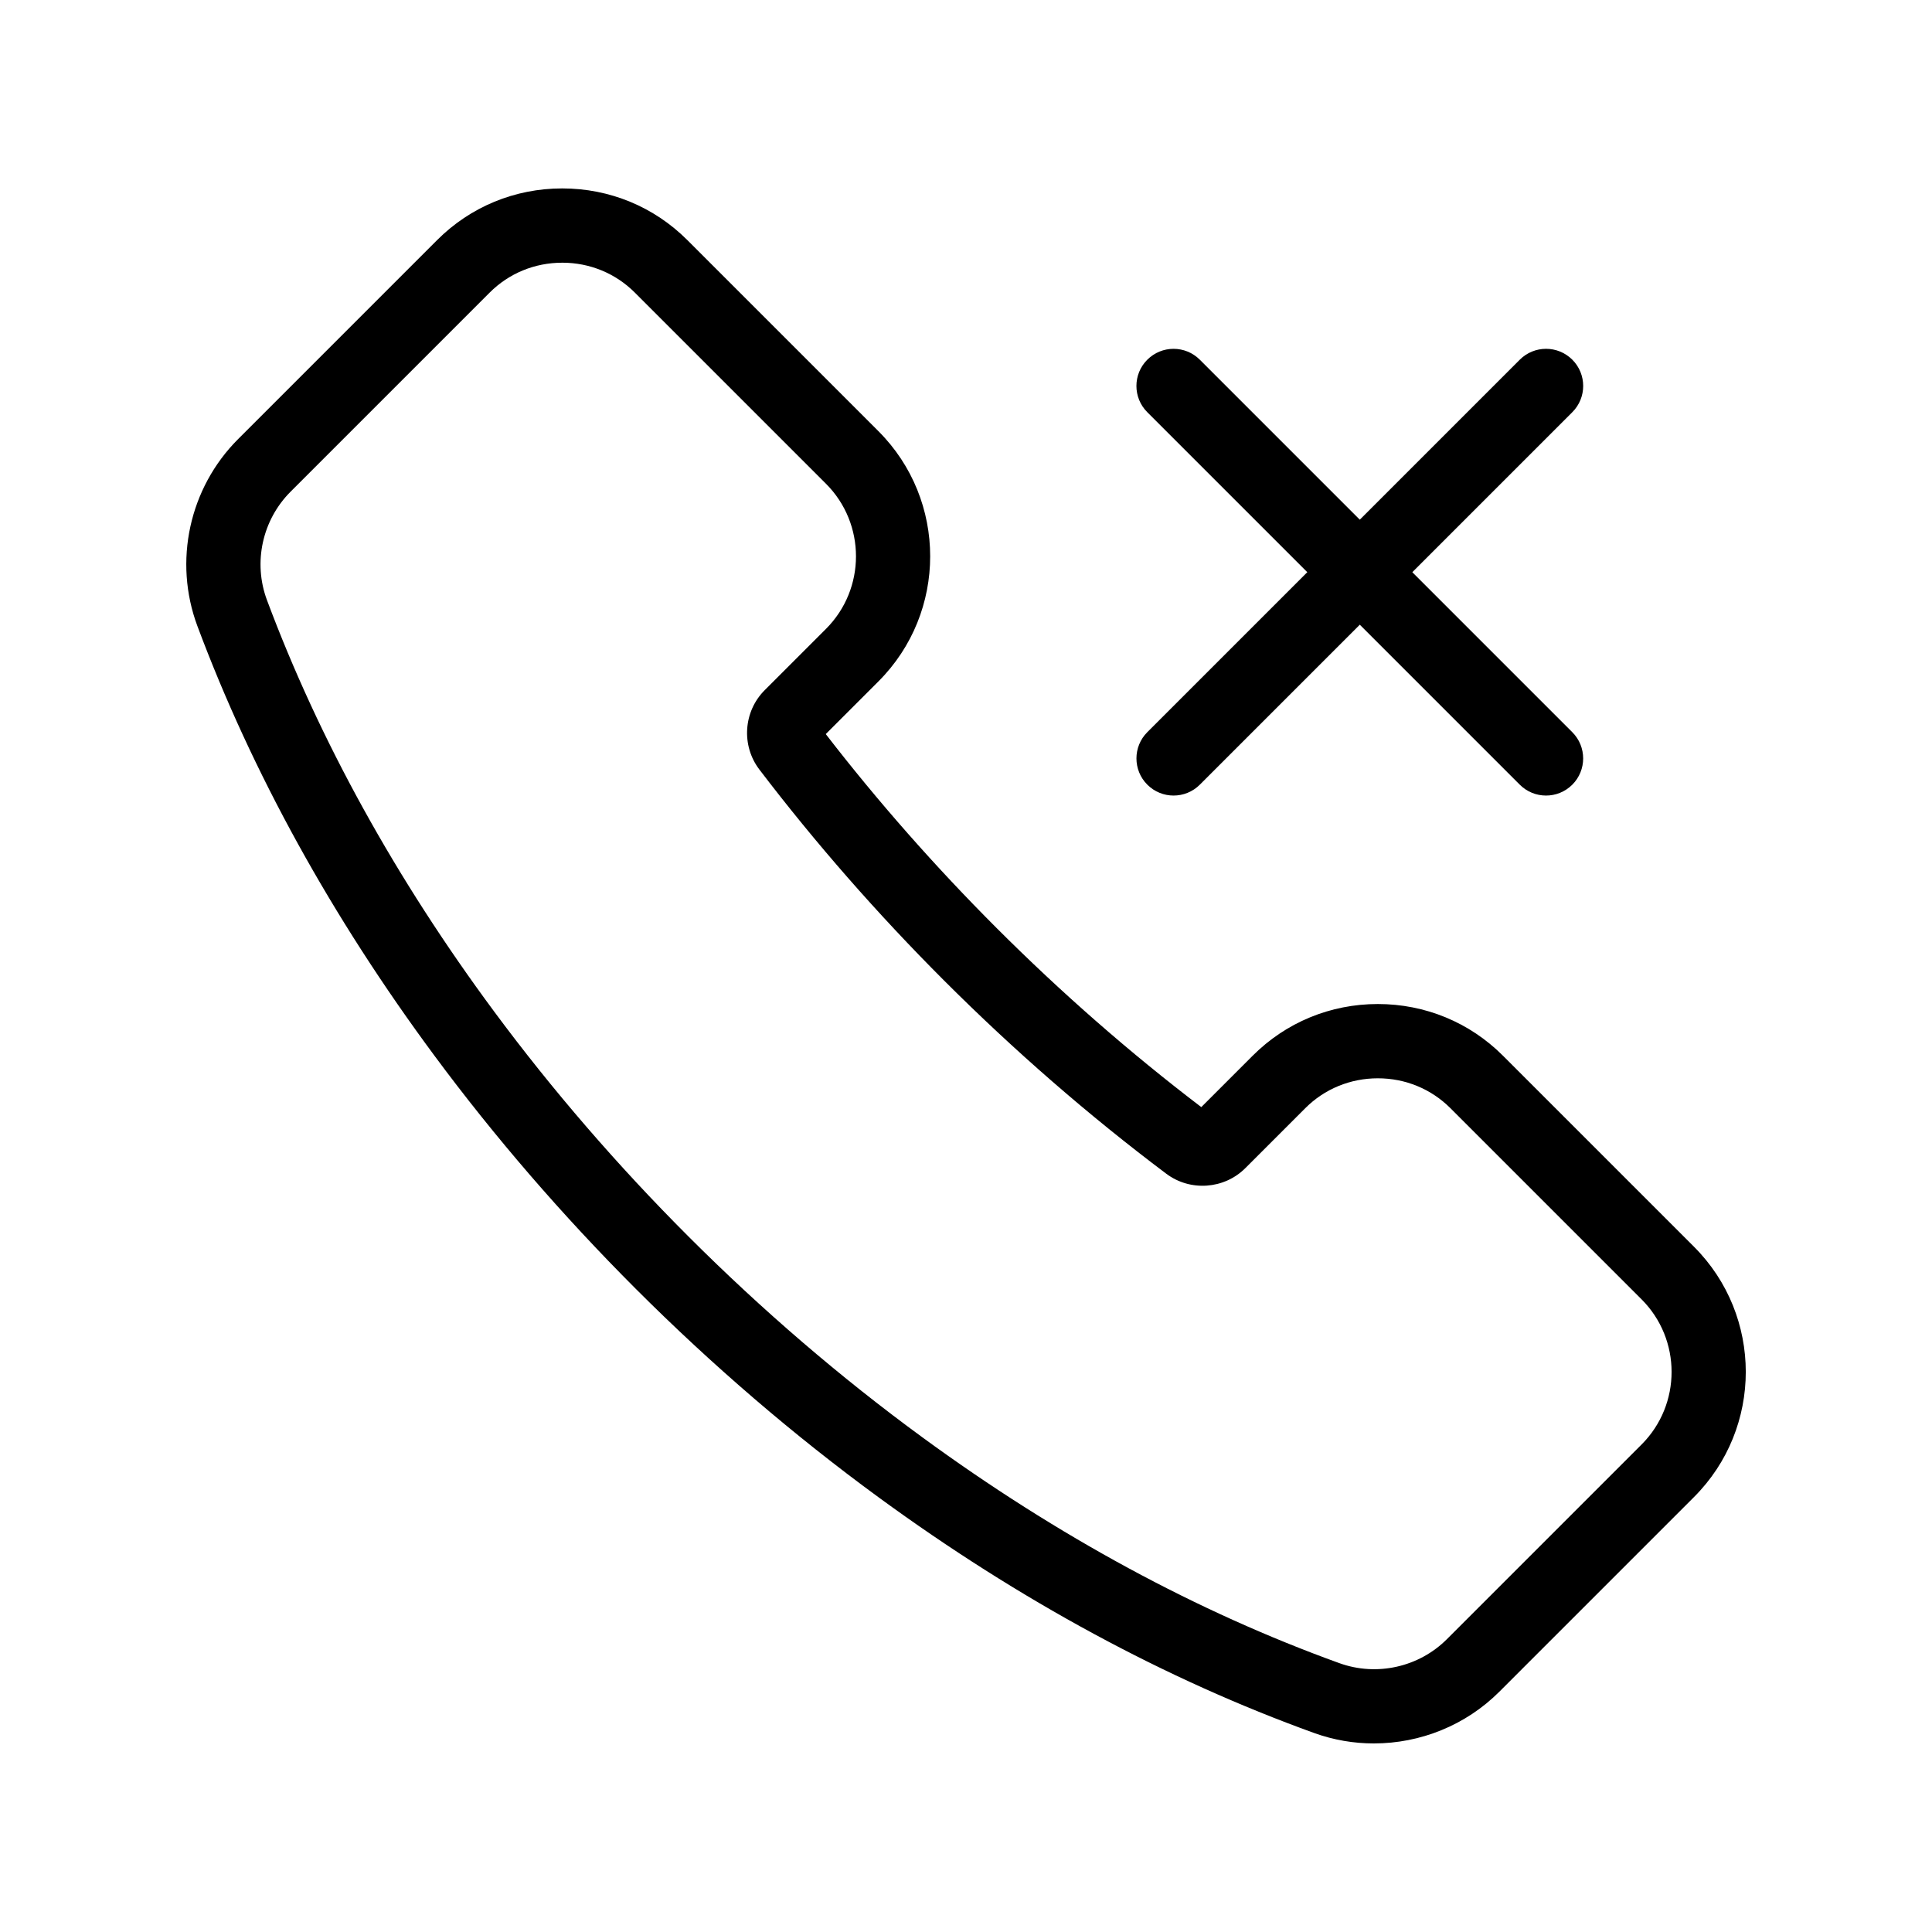 <?xml version="1.0" encoding="UTF-8"?>
<!-- Uploaded to: ICON Repo, www.svgrepo.com, Generator: ICON Repo Mixer Tools -->
<svg fill="#000000" width="800px" height="800px" version="1.1" viewBox="144 144 512 512" xmlns="http://www.w3.org/2000/svg">
 <g>
  <path d="m508.11 606.03c-5.324 0-10.68-0.902-15.832-2.762-39.301-14.18-78.121-35.18-115.38-62.418-22.496-16.449-44.164-35.051-64.402-55.289-19.457-19.457-37.414-40.25-53.371-61.805-27.168-36.688-48.301-74.988-62.812-113.84-6.402-17.145-2.172-36.59 10.777-49.543l52.754-52.754c8.828-8.828 20.602-13.688 33.152-13.688 12.555 0 24.328 4.859 33.152 13.688l50.648 50.648c18.281 18.281 18.281 48.027 0 66.309l-13.961 13.961c13.766 17.836 28.988 35.113 45.273 51.398 17.148 17.148 35.387 33.102 54.246 47.457l13.629-13.629c8.828-8.828 20.602-13.688 33.156-13.688 12.555 0 24.328 4.859 33.152 13.688l50.648 50.648c18.281 18.281 18.281 48.027 0 66.309l-51.59 51.59c-8.918 8.926-20.984 13.715-33.246 13.715zm-215.11-392.41c-7.297 0-14.129 2.812-19.238 7.926l-52.754 52.754c-7.516 7.516-9.973 18.797-6.258 28.738 13.867 37.125 34.117 73.801 60.191 109.01 15.379 20.773 32.699 40.824 51.473 59.598 19.523 19.527 40.418 37.465 62.102 53.316 35.742 26.133 72.902 46.25 110.44 59.793 9.883 3.566 21.062 1.07 28.484-6.352l51.59-51.59c10.609-10.609 10.609-27.867 0-38.477l-50.648-50.648c-5.109-5.109-11.941-7.926-19.238-7.926-7.297 0-14.129 2.812-19.238 7.926l-15.883 15.883c-5.606 5.606-14.609 6.242-20.941 1.484-20.5-15.402-40.312-32.625-58.883-51.195-17.68-17.68-34.156-36.5-48.965-55.938-4.832-6.344-4.223-15.383 1.422-21.023l16.23-16.23c10.609-10.609 10.609-27.867 0-38.477l-50.648-50.648c-5.109-5.109-11.941-7.926-19.238-7.926z"/>
  <path d="m455.01 354.83c-2.519 0-5.035-0.961-6.957-2.883-3.844-3.844-3.844-10.074 0-13.918l98.707-98.707c3.844-3.844 10.074-3.84 13.918 0 3.844 3.84 3.844 10.074 0 13.914l-98.707 98.707c-1.922 1.926-4.441 2.887-6.961 2.887z"/>
  <path d="m553.71 354.83c-2.519 0-5.035-0.961-6.957-2.883l-98.707-98.707c-3.844-3.844-3.844-10.074 0-13.914 3.844-3.844 10.07-3.844 13.918 0l98.707 98.707c3.844 3.844 3.844 10.074 0 13.918-1.926 1.918-4.441 2.879-6.961 2.879z"/>
 </g>
</svg>